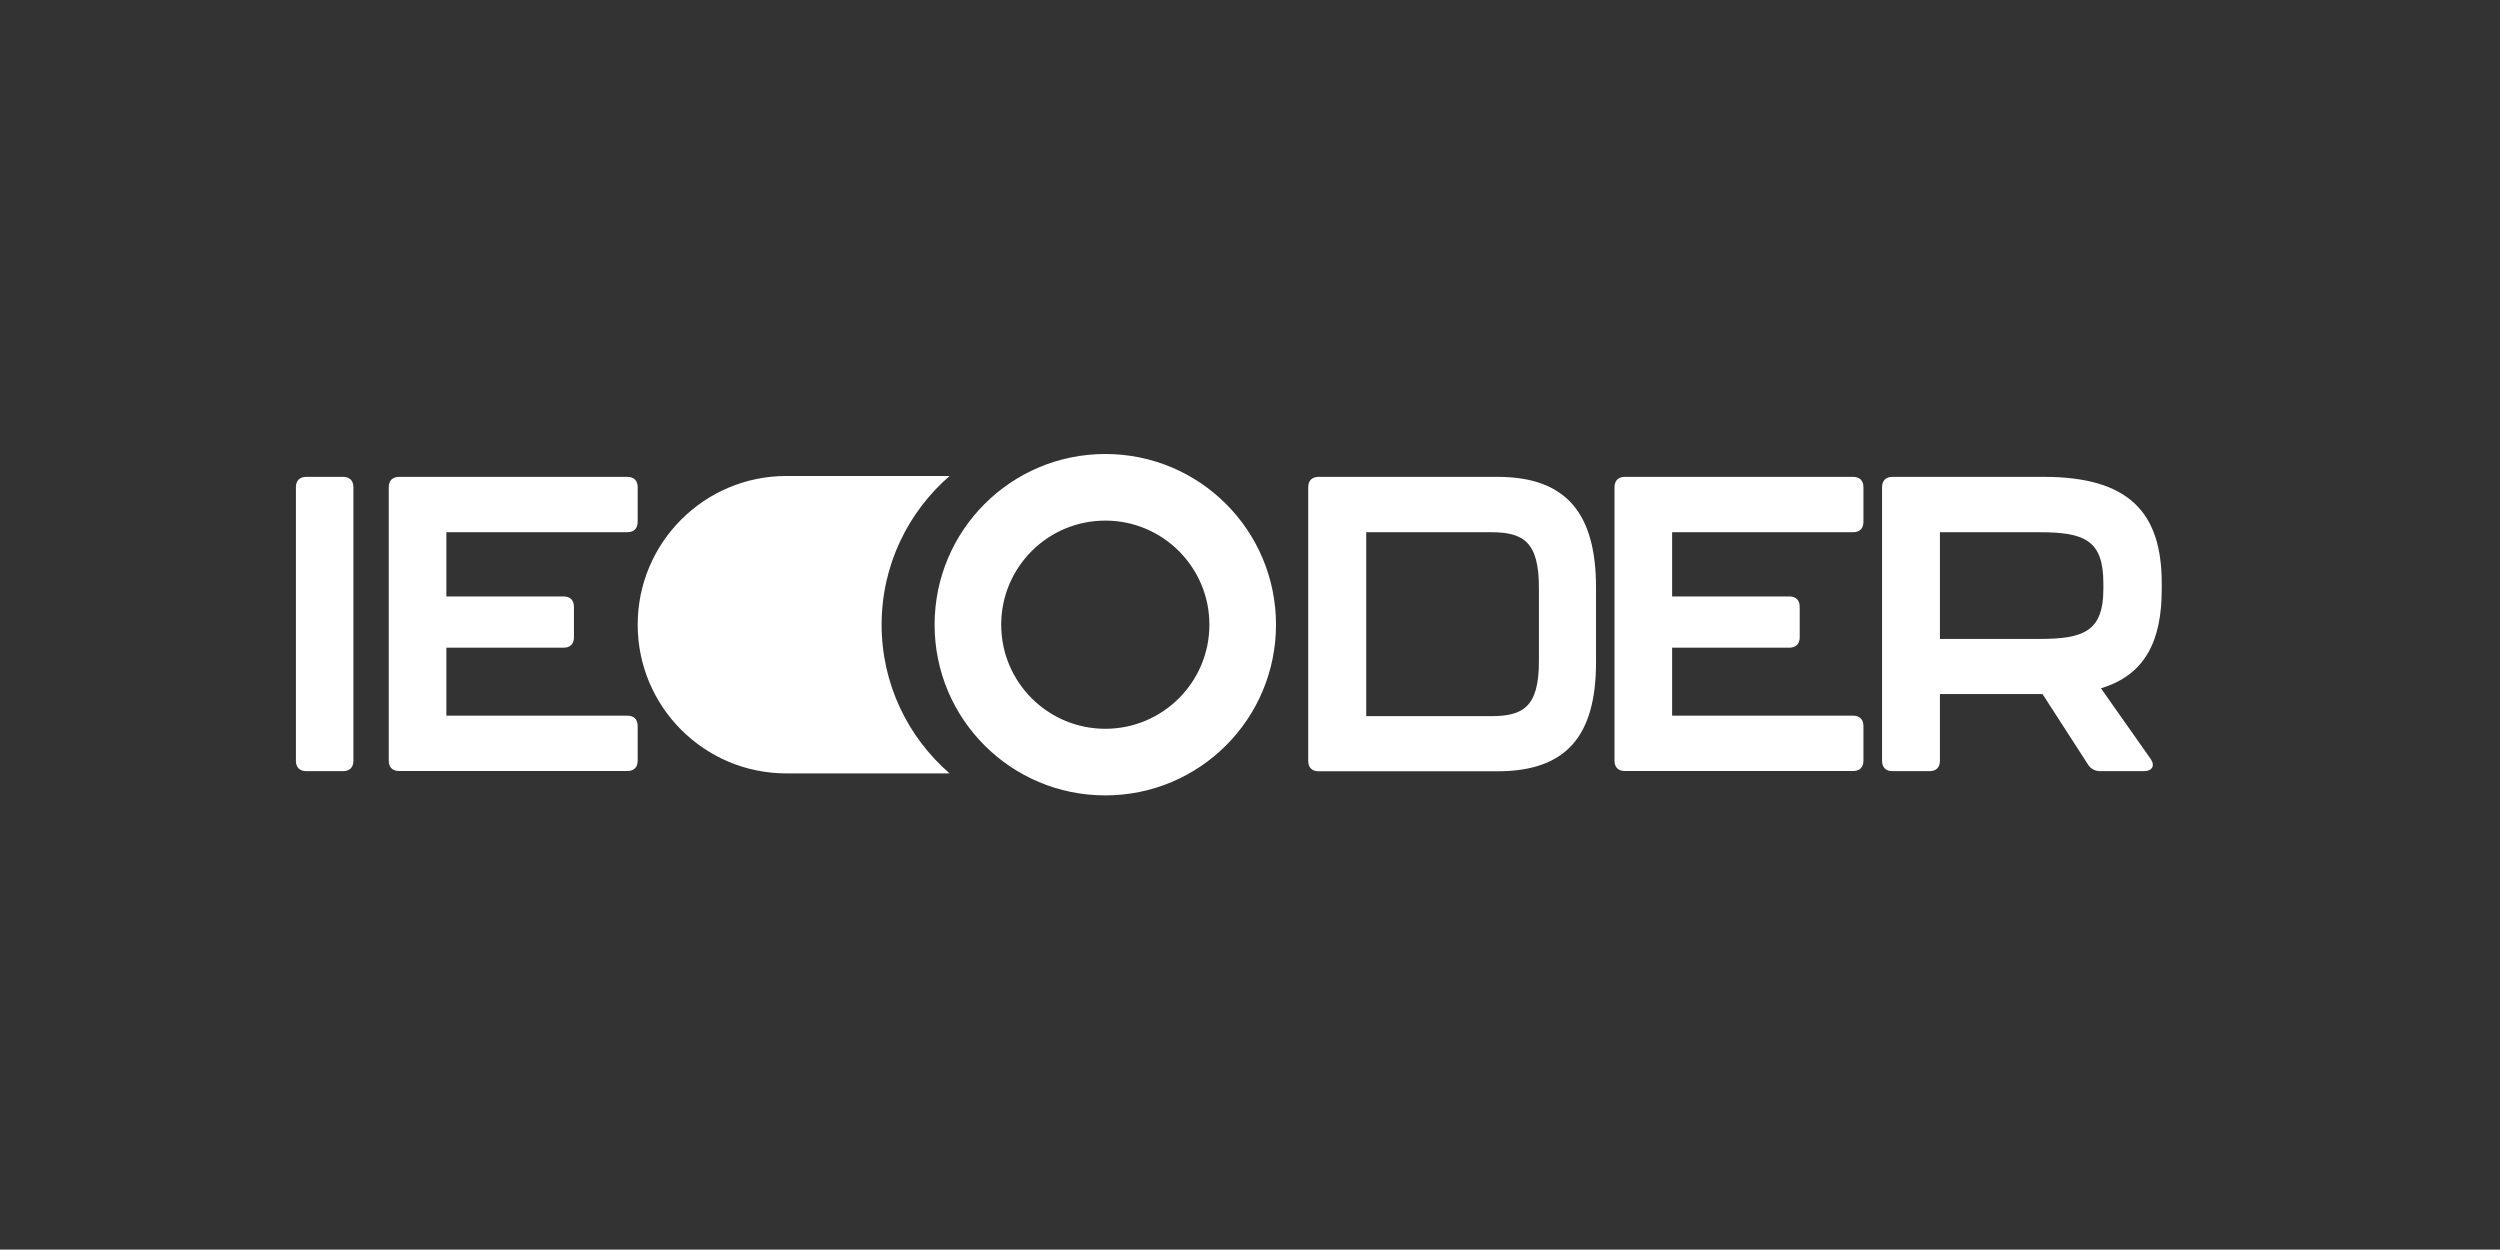 <?xml version="1.0" encoding="UTF-8"?>
<svg id="Capa_2" data-name="Capa 2" xmlns="http://www.w3.org/2000/svg" viewBox="0 0 200.06 100">
  <rect x="0" y="0" width="200.06" height="100" fill="#333333" stroke="none"/>
  <defs>
    <style>
      .cls-1 {
        fill: #fff;
      }

      .cls-2 {
        fill: none;
      }
    </style>
  </defs>
  <g id="Capa_1-2" data-name="Capa 1">
    <g>
      <path class="cls-1" d="m23.68,60.88v-21.89c0-.53.3-.83.83-.83h2.94c.53,0,.83.3.83.83v21.89c0,.53-.3.83-.83.83h-2.94c-.53,0-.83-.3-.83-.83Zm7.43,0v-21.89c0-.53.3-.83.83-.83h18.26c.53,0,.83.3.83.83v2.77c0,.53-.3.83-.83.83h-14.48v5.14h9.38c.53,0,.83.3.83.83v2.44c0,.53-.3.83-.83.83h-9.38v5.44h14.48c.53,0,.83.3.83.83v2.77c0,.53-.3.83-.83.83h-18.26c-.53,0-.83-.3-.83-.83Zm73.58,0v-21.89c0-.53.3-.83.83-.83h14.32c5.51,0,7.88,2.94,7.88,8.84v6.01c0,5.87-2.37,8.71-7.88,8.71h-14.32c-.53,0-.83-.3-.83-.83Zm14.62-3.57c2.54,0,3.84-.7,3.84-4.37v-5.91c0-3.67-1.23-4.44-3.84-4.44h-9.98v14.72h9.98Zm9.89,3.57v-21.89c0-.53.3-.83.83-.83h18.26c.53,0,.83.3.83.83v2.77c0,.53-.3.83-.83.83h-14.48v5.14h9.38c.53,0,.83.3.83.83v2.44c0,.53-.3.83-.83.83h-9.38v5.44h14.48c.53,0,.83.3.83.83v2.77c0,.53-.3.83-.83.83h-18.26c-.53,0-.83-.3-.83-.83Zm38.92-5.81l3.97,5.64c.4.57.13,1-.53,1h-3.47c-.43,0-.77-.17-1-.53l-3.64-5.64h-8.21v5.34c0,.53-.3.83-.83.83h-2.97c-.53,0-.83-.3-.83-.83v-21.89c0-.53.3-.83.83-.83h12.11c6.84,0,9.44,2.87,9.44,8.51v.5c0,4.07-1.3,6.84-4.87,7.91Zm.2-8.38c0-3.47-1.5-4.1-5.14-4.1h-7.94v8.54h7.94c3.57,0,5.14-.6,5.14-4.01v-.43Zm-79.87-10.36c-7.54,0-13.66,6.11-13.66,13.66s6.11,13.66,13.66,13.66,13.66-6.11,13.66-13.66-6.11-13.66-13.66-13.66Zm0,21.99c-4.6,0-8.33-3.73-8.33-8.33s3.73-8.33,8.33-8.33,8.33,3.73,8.33,8.33-3.73,8.33-8.33,8.33Zm-17.9-8.33c0-4.75,2.11-9.01,5.44-11.9h-13.06c-6.57,0-11.9,5.33-11.9,11.9s5.33,11.9,11.9,11.9h13.06c-3.33-2.89-5.44-7.15-5.44-11.9Z"/>
      <rect class="cls-2" width="200.06" height="100"/>
    </g>
  </g>
</svg>